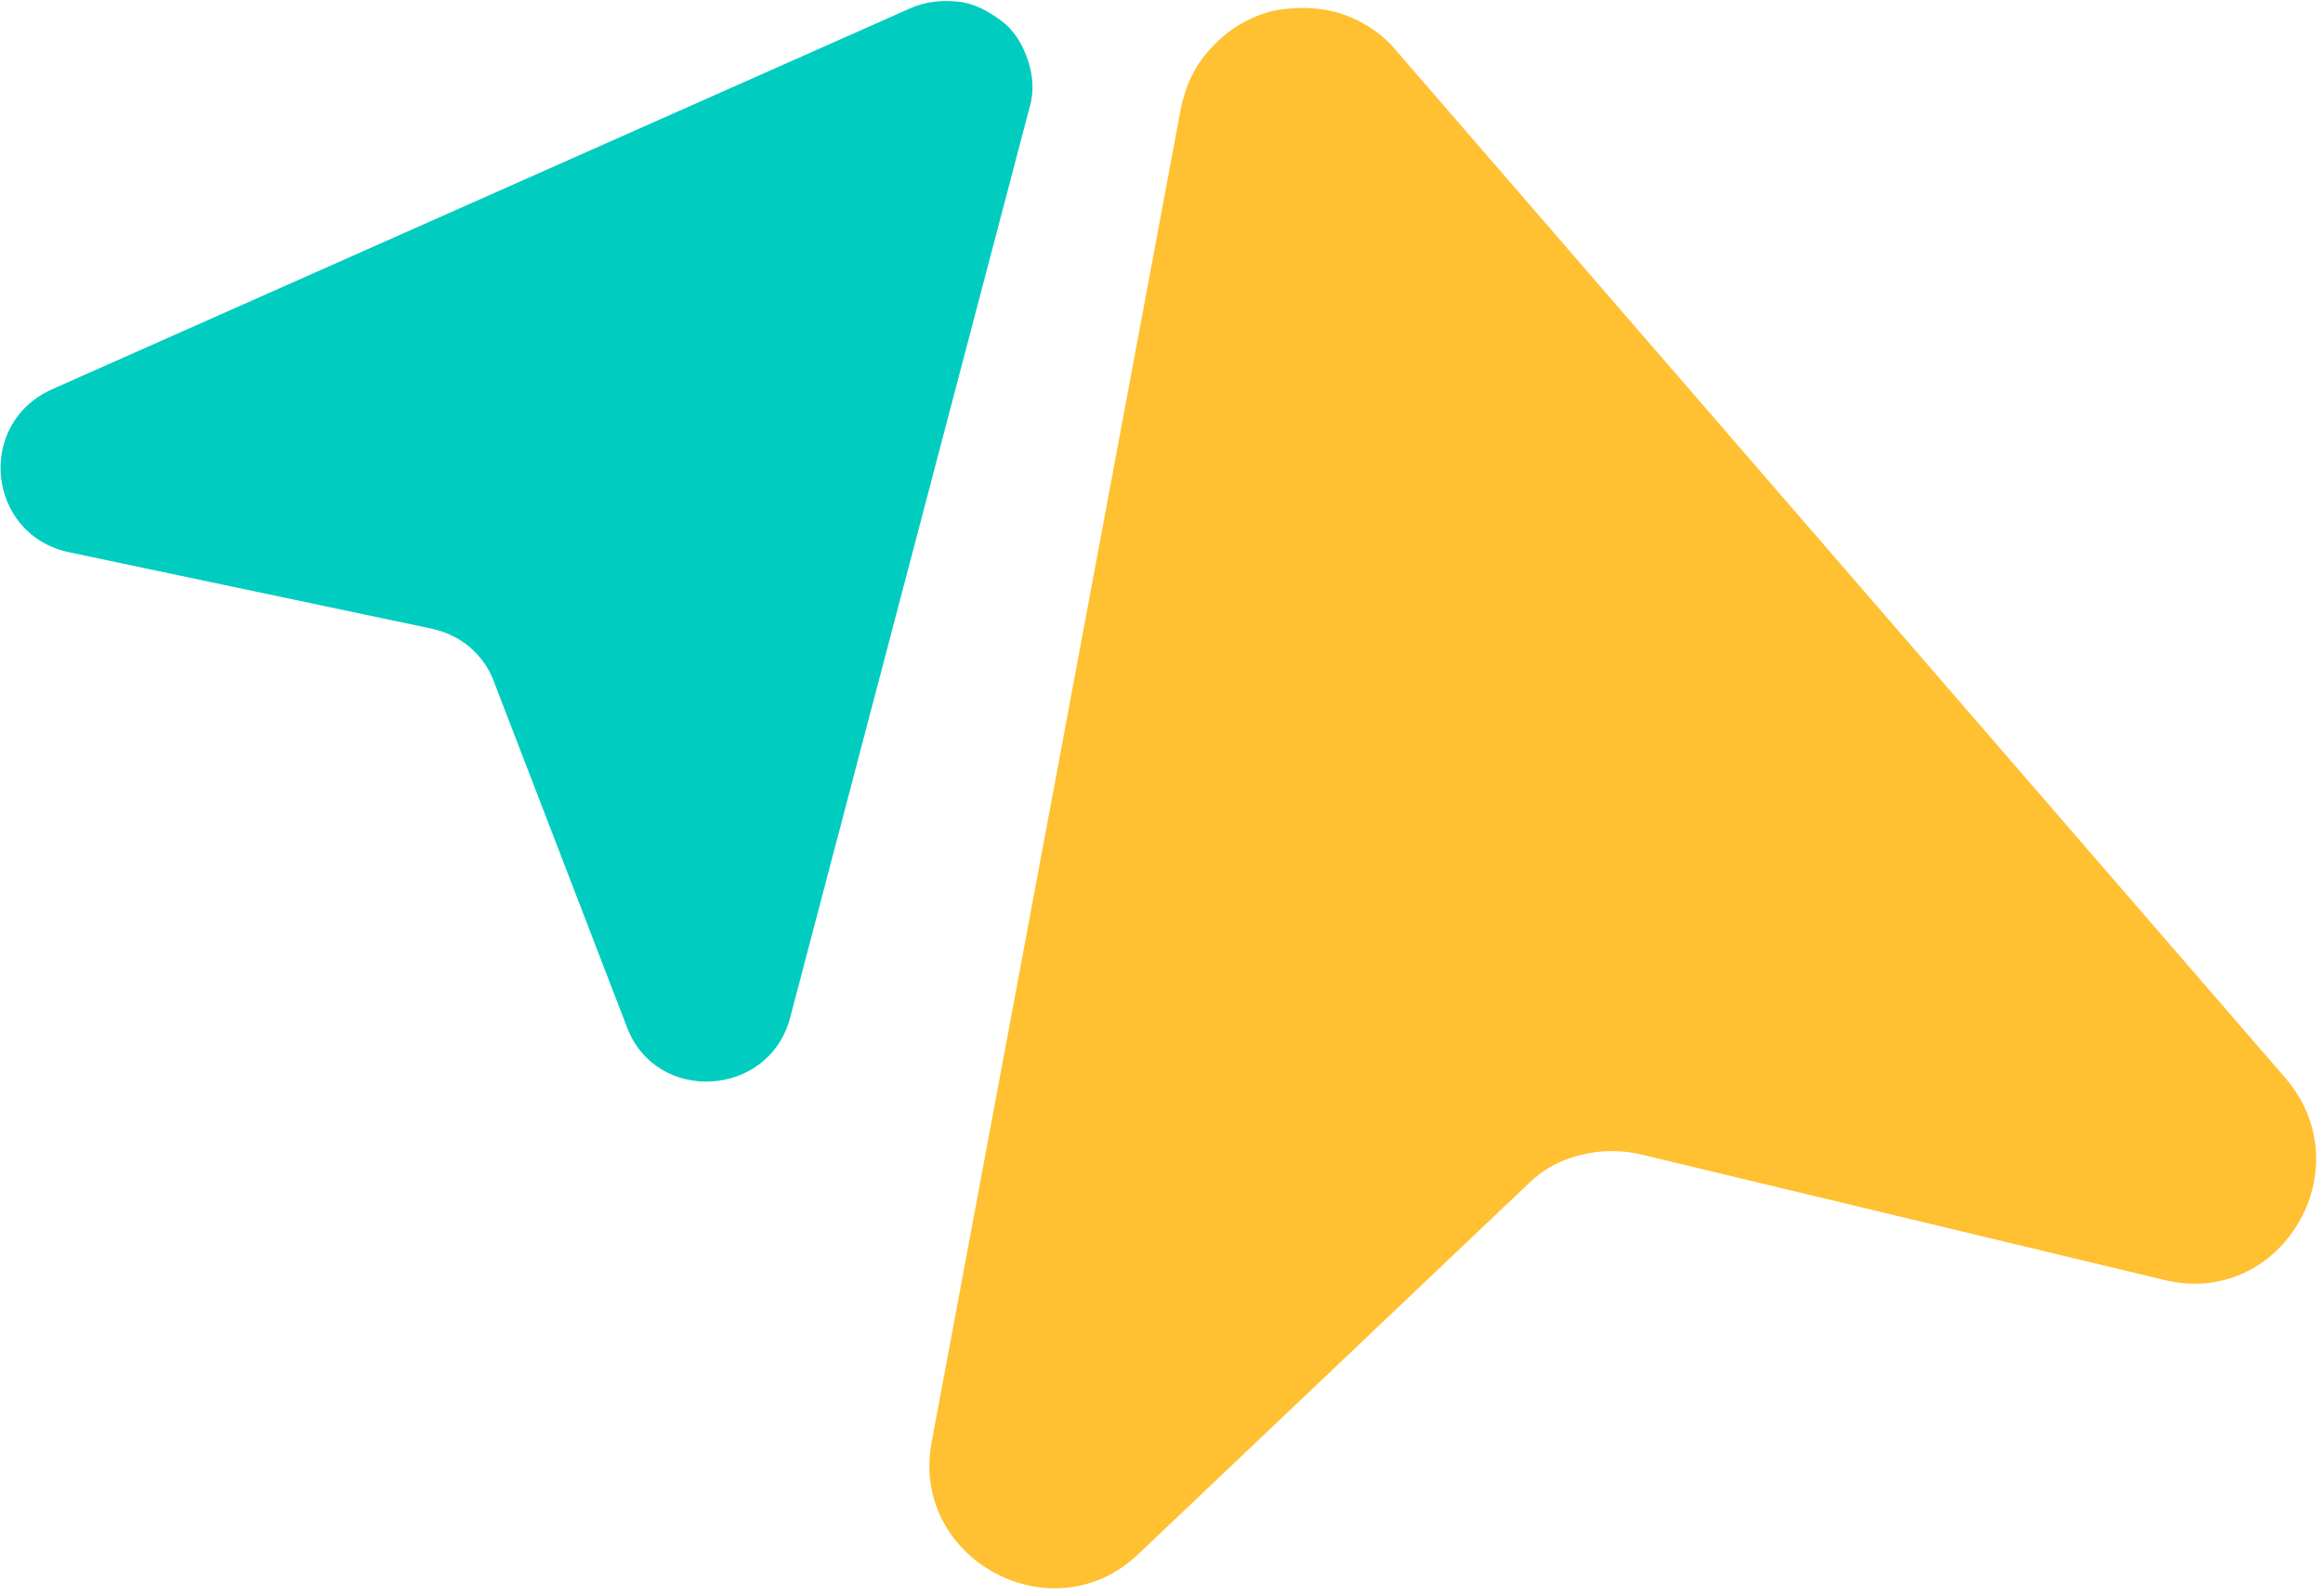 <svg xmlns="http://www.w3.org/2000/svg" xmlns:xlink="http://www.w3.org/1999/xlink" id="Capa_1" x="0px" y="0px" viewBox="0 0 142.6 98" style="enable-background:new 0 0 142.6 98;" xml:space="preserve"><style type="text/css">	.st0{fill:#FFC031;}	.st1{fill:#00CCC0;}</style><path class="st0" d="M140.3,66.2L85.7,3.1c-0.9-1.1-2.2-1.9-3.5-2.3c-1.4-0.4-2.8-0.4-4.2-0.1c-1.4,0.4-2.6,1.1-3.6,2.2 c-1,1-1.6,2.3-1.9,3.7L57.2,88.5c-1.4,7.2,7.4,12,12.7,6.9l23.9-22.7c0.9-0.9,2-1.5,3.3-1.8c1.2-0.3,2.5-0.3,3.7,0l32.1,7.7 C140,80.3,145.1,71.8,140.3,66.2z"></path><path class="st1" d="M48.5,62.5L63.2,6.6c0.3-1,0.2-2-0.1-2.9c-0.3-0.9-0.8-1.8-1.6-2.4c-0.8-0.6-1.7-1.1-2.7-1.2 c-1-0.1-2,0-2.9,0.4L3.2,23.9c-4.7,2.1-4,8.9,1,10l22.3,4.7c0.9,0.2,1.7,0.6,2.3,1.1c0.7,0.6,1.2,1.3,1.5,2.1l8.2,21.3 C40.3,67.8,47.2,67.4,48.5,62.5z"></path></svg>